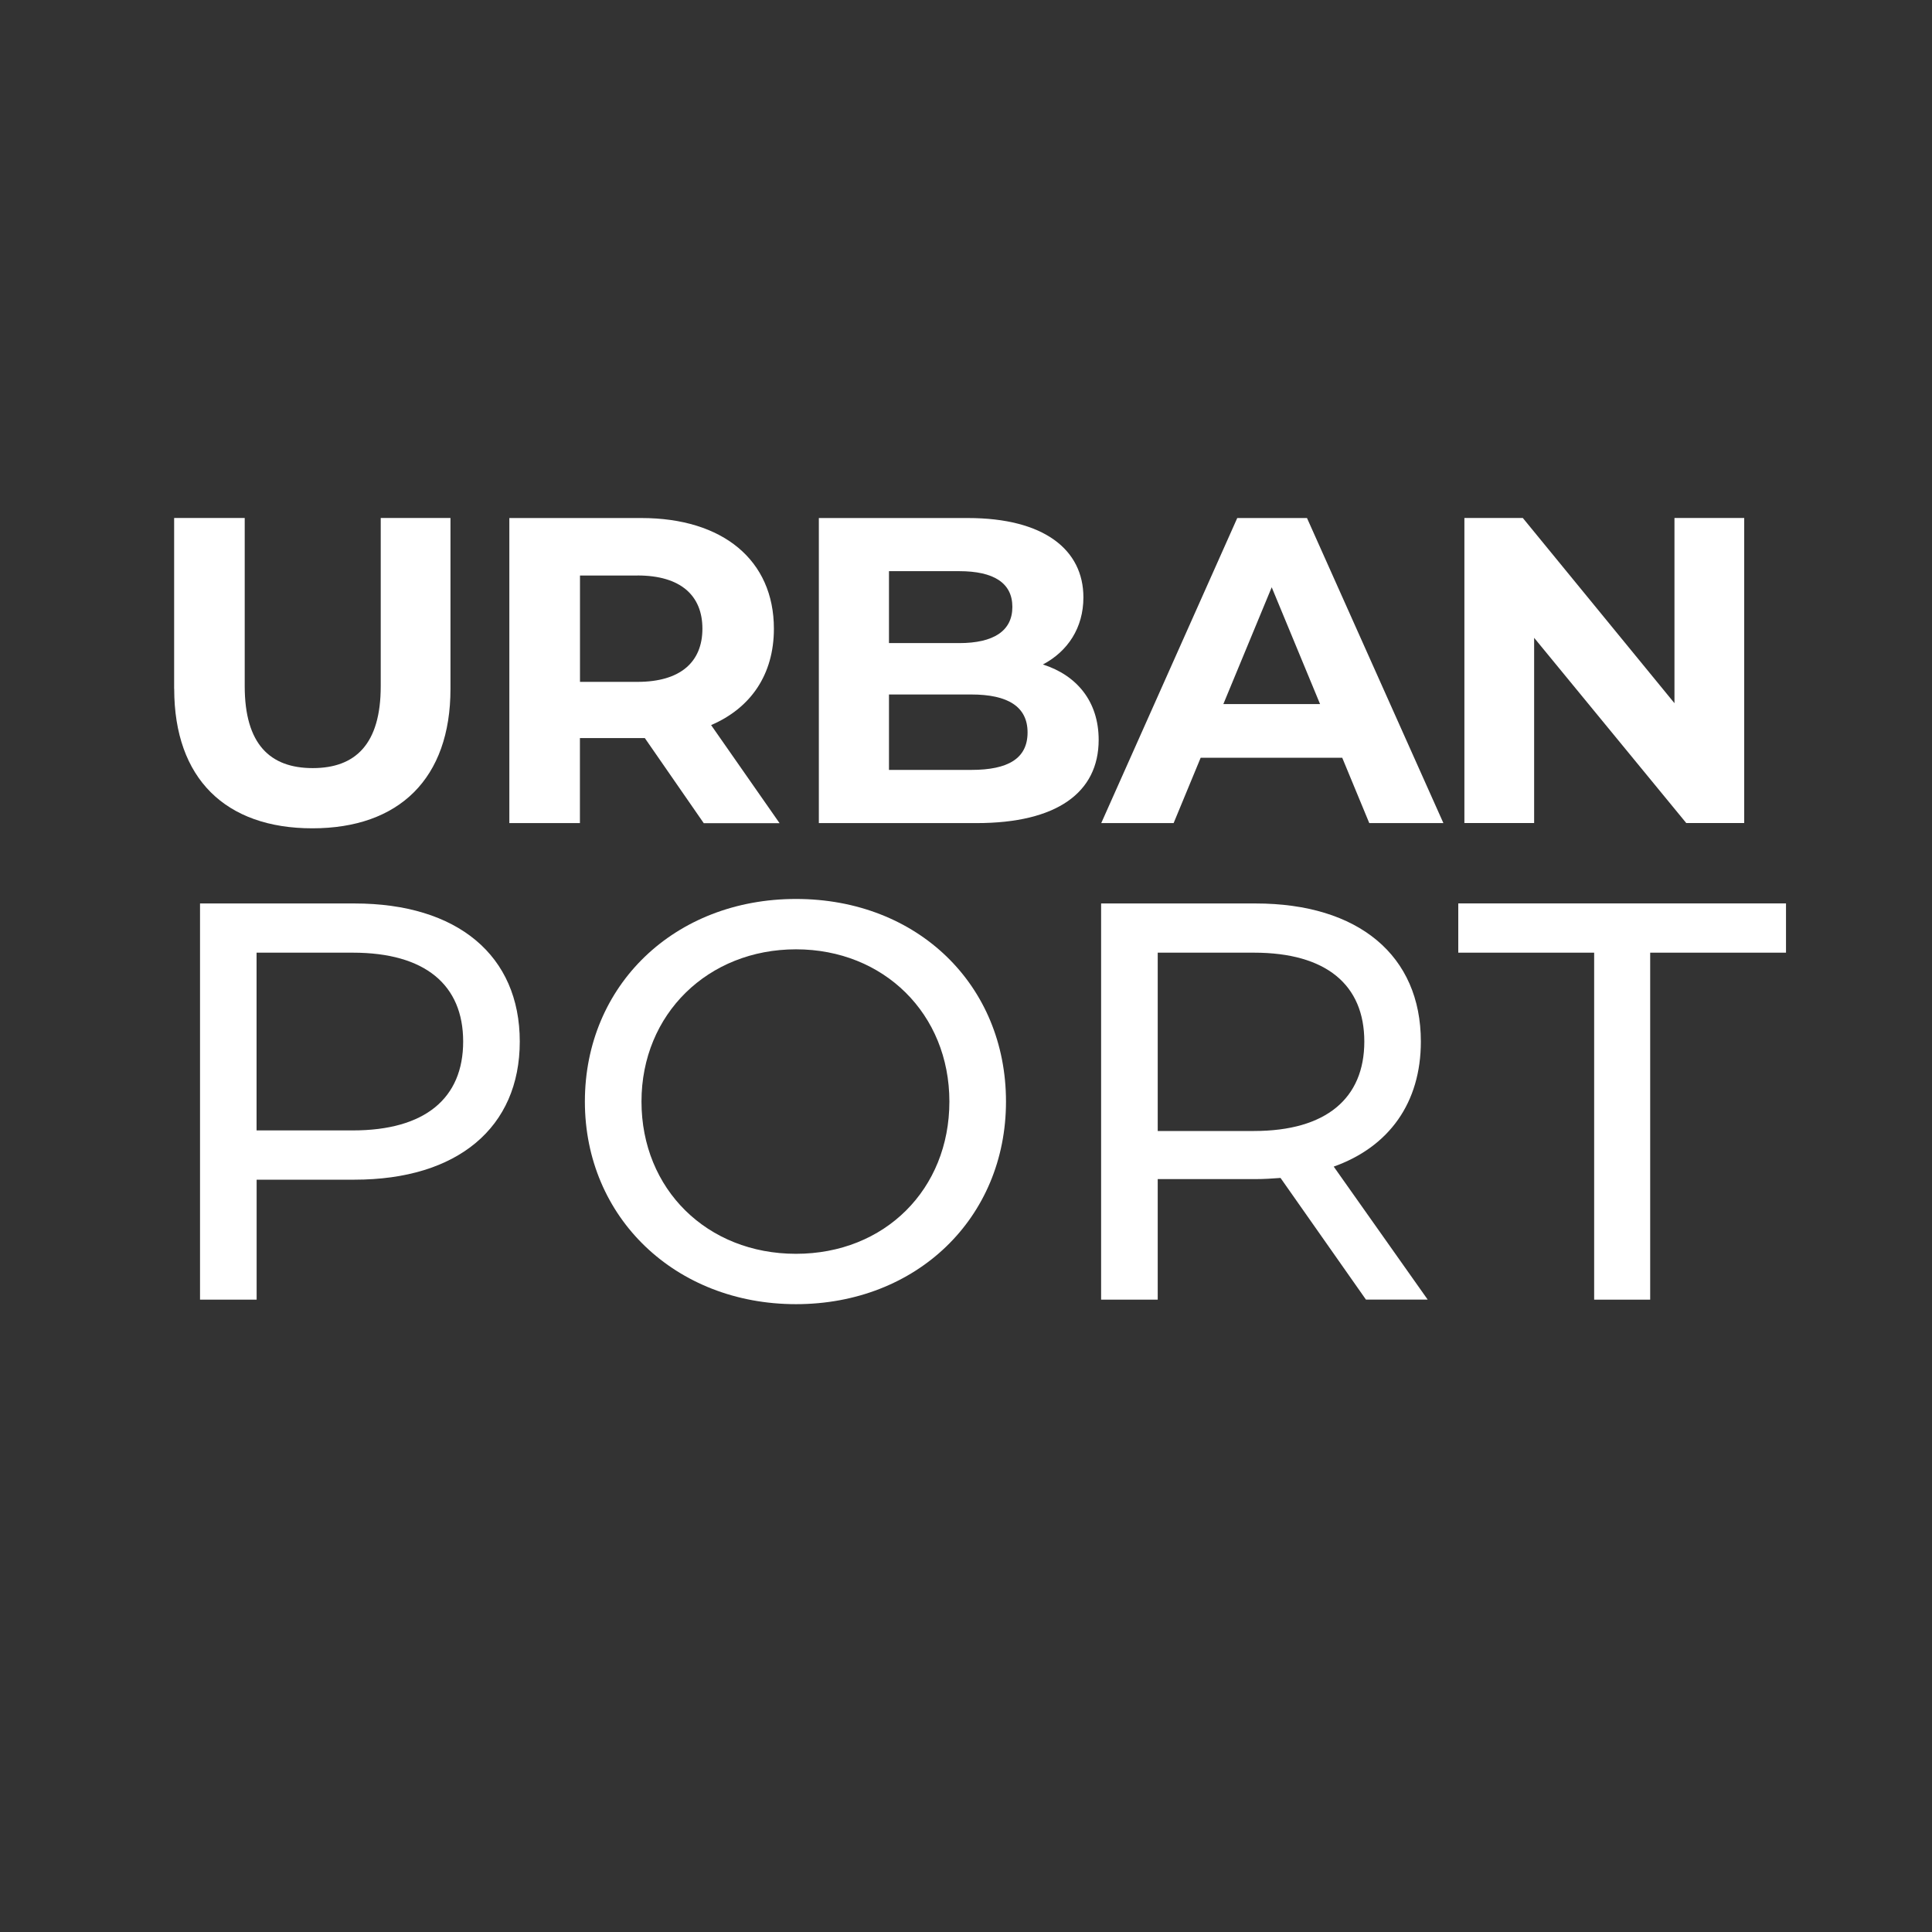<svg xmlns="http://www.w3.org/2000/svg" id="carrusel" viewBox="0 0 300 300"><rect x="0" y="0" width="300" height="300" fill="#333333" stroke="none"/><defs><style>      .cls-1 {        fill: #fff;      }    </style></defs><path class="cls-1" d="M27.04,106.96v-26.53h10.96v26.12c0,9,3.93,12.72,10.56,12.72s10.56-3.72,10.56-12.72v-26.12h10.83v26.53c0,13.94-7.98,21.66-21.45,21.66s-21.45-7.72-21.45-21.66Z"></path><path class="cls-1" d="M109.27,127.81l-9.14-13.2h-10.08v13.2h-10.96v-47.37h20.51c12.66,0,20.57,6.56,20.57,17.19,0,7.11-3.59,12.32-9.75,14.96l10.63,15.23h-11.78ZM98.99,89.37h-8.93v16.51h8.93c6.7,0,10.08-3.11,10.08-8.26s-3.38-8.26-10.08-8.26Z"></path><path class="cls-1" d="M170.6,114.88c0,8.19-6.5,12.93-18.95,12.93h-24.5v-47.37h23.15c11.84,0,17.93,4.94,17.93,12.32,0,4.74-2.44,8.39-6.29,10.42,5.28,1.69,8.66,5.75,8.66,11.71ZM138.04,88.69v11.17h10.9c5.35,0,8.26-1.89,8.26-5.62s-2.91-5.55-8.26-5.55h-10.9ZM159.56,113.73c0-3.99-3.04-5.89-8.73-5.89h-12.79v11.71h12.79c5.69,0,8.73-1.76,8.73-5.82Z"></path><path class="cls-1" d="M208.44,117.66h-22l-4.2,10.15h-11.24l21.12-47.37h10.83l21.18,47.37h-11.51l-4.2-10.15ZM204.98,109.33l-7.51-18.14-7.51,18.14h15.02Z"></path><path class="cls-1" d="M270.84,80.43v47.37h-9l-23.62-28.76v28.76h-10.83v-47.37h9.07l23.55,28.76v-28.76h10.83Z"></path><path class="cls-1" d="M80.71,161.73c0,13.36-9.67,21.45-25.66,21.45h-15.2v18.63h-8.79v-61.52h23.99c16,0,25.66,8.09,25.66,21.44ZM71.92,161.73c0-8.79-5.89-13.8-17.14-13.8h-14.94v27.6h14.94c11.25,0,17.14-5.01,17.14-13.8Z"></path><path class="cls-1" d="M90.82,171.05c0-18.02,13.89-31.46,32.78-31.46s32.61,13.36,32.61,31.46-13.89,31.46-32.61,31.46-32.78-13.45-32.78-31.46ZM147.42,171.05c0-13.62-10.19-23.64-23.82-23.64s-23.99,10.02-23.99,23.64,10.2,23.64,23.99,23.64,23.82-10.02,23.82-23.64Z"></path><path class="cls-1" d="M212.11,201.81l-13.27-18.9c-1.23.09-2.55.18-3.87.18h-15.2v18.72h-8.79v-61.52h23.99c16,0,25.66,8.09,25.66,21.44,0,9.49-4.92,16.35-13.53,19.42l14.59,20.65h-9.58ZM211.85,161.73c0-8.79-5.89-13.8-17.14-13.8h-14.94v27.69h14.94c11.25,0,17.14-5.1,17.14-13.89Z"></path><path class="cls-1" d="M247.53,147.93h-21.09v-7.65h50.89v7.65h-21.09v53.88h-8.7v-53.88Z"></path></svg>
